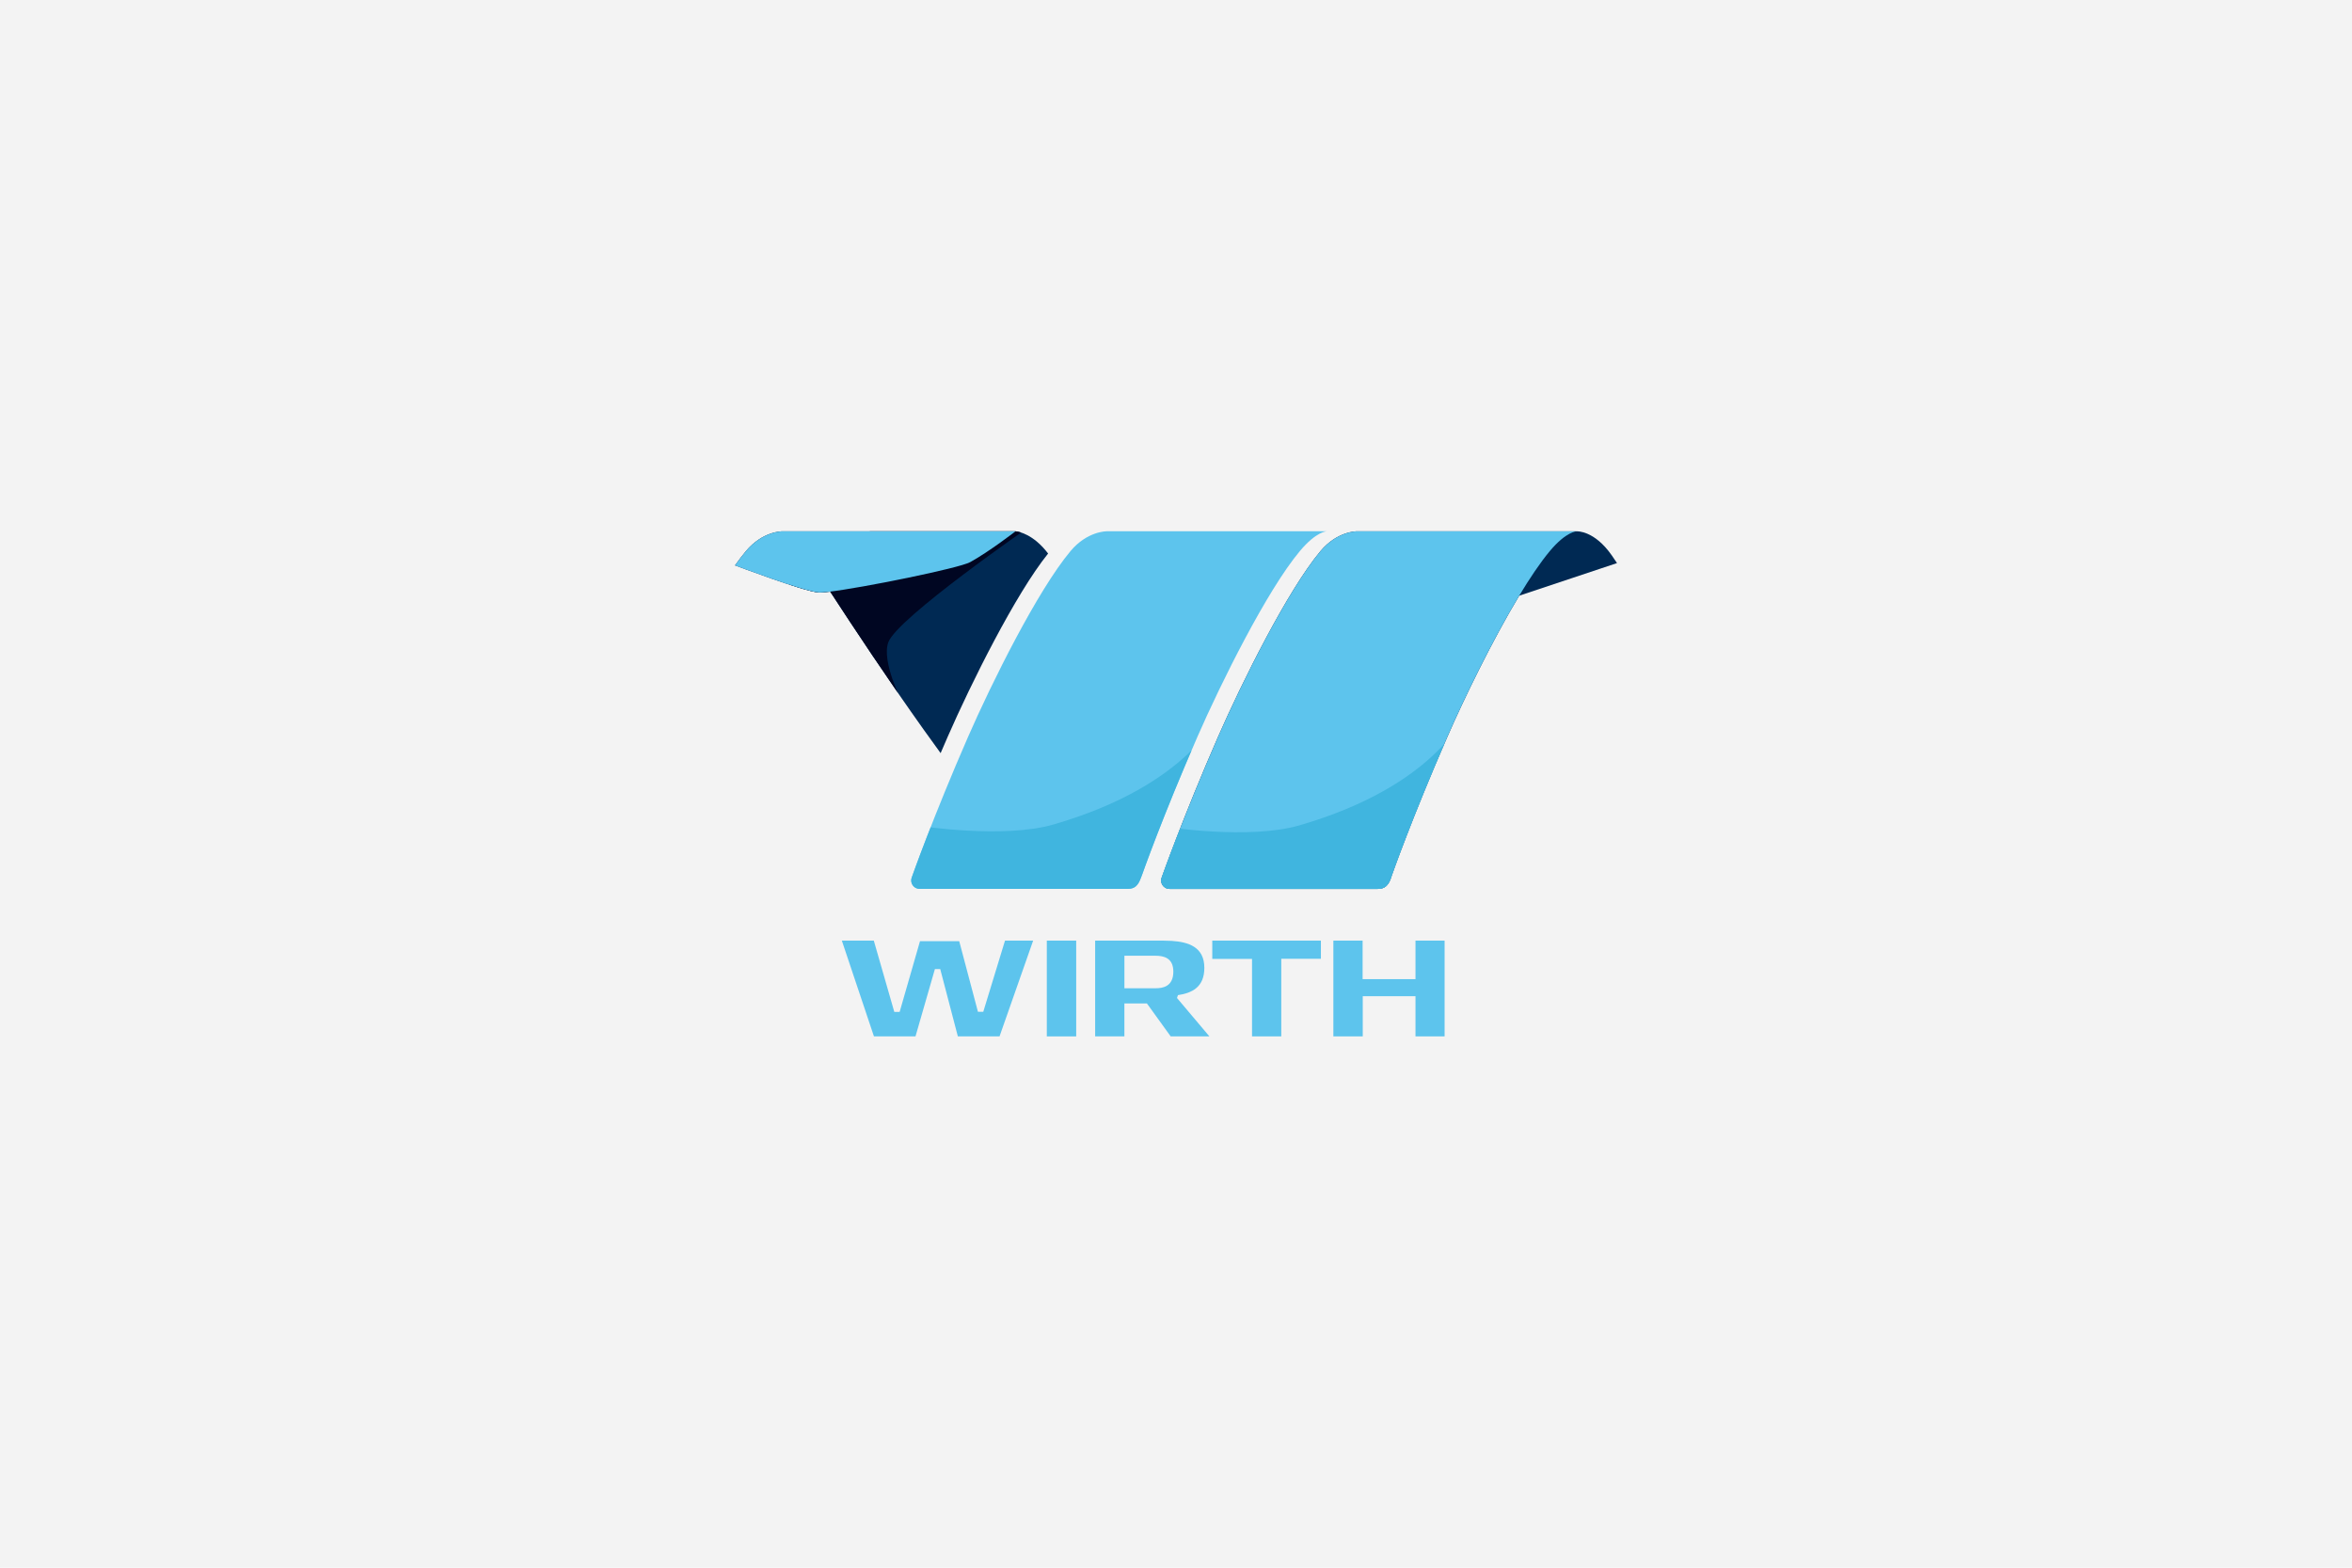 <?xml version="1.0" encoding="UTF-8"?><svg id="Ebene_1" xmlns="http://www.w3.org/2000/svg" width="1200" height="800" xmlns:xlink="http://www.w3.org/1999/xlink" viewBox="0 0 1200 800"><defs><style>.cls-1{fill:none;}.cls-2{clip-path:url(#clippath);}.cls-3{fill:#f3f3f3;}.cls-4{fill:#002953;}.cls-5,.cls-6{fill:#5dc4ed;}.cls-7{clip-path:url(#clippath-1);}.cls-8{clip-path:url(#clippath-2);}.cls-6,.cls-9,.cls-10{fill-rule:evenodd;}.cls-9{fill:#40b5df;}.cls-10{fill:#000622;}</style><clipPath id="clippath"><path class="cls-1" d="M582.03,448.12c-1.33,3.59-2.99,5.48-6.64,5.48h-106.18c-2.38,.01-4.31-1.92-4.31-4.3,0-.55,.11-1.07,.29-1.55,0,0,10.82-30.79,28.76-71.83,12.04-27.54,35.41-74.59,52.23-94.7,8.52-10.19,18.4-10.1,18.4-10.1h112.38s-5.25-.09-13.77,10.1c-16.82,20.11-40.18,67.15-52.23,94.7-17.95,41.04-28.23,70.39-28.23,70.39l-.69,1.81h-.01Z"/></clipPath><clipPath id="clippath-1"><path class="cls-1" d="M518.12,271.13c1.71,.08,9.22,1.59,16.63,11.34-16.73,20.75-39.41,66.46-51.21,93.46-1.25,2.85-2.46,5.65-3.63,8.39-2.84-3.88-5.7-7.85-8.56-11.86-17.92-25.16-35.74-52.02-47.8-70.56-2.75,.34-4.8,.5-5.89,.43-7.42-.46-42.66-13.82-42.66-13.82,1.92-2.69,3.78-5.14,5.57-7.27,8.52-10.19,18.4-10.1,18.4-10.1h119.15Z"/></clipPath><clipPath id="clippath-2"><path class="cls-1" d="M822.3,283.36l2.7,3.99-49.9,16.65c-13.64,22.65-28.02,52.27-36.62,71.94-17.94,41.04-28.23,70.39-28.23,70.39l-.79,2.32c-1.21,3.15-2.99,4.97-6.49,4.97h-106.23c-2.38,.01-4.31-1.92-4.31-4.3,0-.55,.1-1.07,.29-1.55,0,0,10.82-30.79,28.76-71.83,12.05-27.54,35.41-74.59,52.23-94.7,8.52-10.19,18.4-10.1,18.4-10.1h112.37c.17,0,8.93-.49,17.82,12.23h0Z"/></clipPath></defs><rect class="cls-3" width="1200" height="800"/><g><polygon class="cls-6" points="509.97 528.87 527.12 480 512.76 480 501.67 516.32 498.95 516.32 489.4 480.28 469.39 480.28 459 516.39 456.28 516.39 445.82 480 429.51 480 445.89 528.87 467.09 528.87 476.99 494.52 479.71 494.52 488.7 528.87 509.97 528.87"/><rect class="cls-5" x="534.09" y="480" width="14.99" height="48.88"/><path class="cls-6" d="M597.31,528.87h19.73l-16.53-19.59,.49-1.46c6.97-1.05,13.46-3.91,13.46-13.92,0-10.69-8.16-13.2-16.66-13.76-2.72-.14-5.44-.14-7.88-.14h-31.17v48.88h14.92v-16.8h11.5l12.13,16.8h.01Zm-7.81-41.15c4.18,0,9.14,1.05,9.14,8.12,0,7.63-5.44,8.47-8.93,8.47h-16.03v-16.59h15.82Z"/><polygon class="cls-6" points="653.71 489.27 673.93 489.27 673.93 480 618.51 480 618.51 489.34 638.79 489.34 638.79 528.87 653.71 528.87 653.71 489.27"/><polygon class="cls-6" points="722.19 528.87 737.04 528.87 737.04 480 722.19 480 722.19 499.66 695.21 499.66 695.21 480 680.29 480 680.29 528.87 695.28 528.87 695.28 508.37 722.19 508.37 722.19 528.87"/><g><g><path class="cls-5" d="M582.03,448.12c-1.33,3.59-2.99,5.48-6.64,5.48h-106.18c-2.38,.01-4.31-1.92-4.31-4.3,0-.55,.11-1.07,.29-1.55,0,0,10.82-30.79,28.76-71.83,12.04-27.54,35.41-74.59,52.23-94.7,8.52-10.19,18.4-10.1,18.4-10.1h112.38s-5.25-.09-13.77,10.1c-16.82,20.11-40.18,67.15-52.23,94.7-17.95,41.04-28.23,70.39-28.23,70.39l-.69,1.81h-.01Z"/><g class="cls-2"><path class="cls-9" d="M469.26,421.47s42.66,6.68,68.21-.72c70.04-20.27,84.49-56.69,84.49-56.69l-43.33,101.74h-118.72l9.35-44.32h0Z"/></g></g><g><path class="cls-4" d="M518.12,271.13c1.71,.08,9.22,1.59,16.63,11.34-16.73,20.75-39.41,66.46-51.21,93.46-1.25,2.85-2.46,5.65-3.63,8.39-2.84-3.88-5.7-7.85-8.56-11.86-17.92-25.16-35.74-52.02-47.8-70.56-2.75,.34-4.8,.5-5.89,.43-7.42-.46-42.66-13.82-42.66-13.82,1.92-2.69,3.78-5.14,5.57-7.27,8.52-10.19,18.4-10.1,18.4-10.1h119.15Z"/><g class="cls-7"><g><path class="cls-10" d="M460.07,357.86s-10.39-20.23-6.87-30.06c4.43-12.38,72.64-59.44,72.64-59.44l-55.3-14.89-96.16,63.52,85.7,40.87h-.01Z"/><path class="cls-6" d="M494.89,286.9c-5.63,3.07-54.87,13.09-72.15,15.1-2.35,.27-16.05,20.9-60.45,2.11-6.85-2.9,34.09-62.55,34.09-62.55l121.74,29.58s-13.69,10.57-23.23,15.77h0Z"/></g></g></g><g><path class="cls-4" d="M822.3,283.36l2.7,3.99-49.9,16.65c-13.64,22.65-28.02,52.27-36.62,71.94-17.94,41.04-28.23,70.39-28.23,70.39l-.79,2.32c-1.21,3.15-2.99,4.97-6.49,4.97h-106.23c-2.38,.01-4.31-1.92-4.31-4.3,0-.55,.1-1.07,.29-1.55,0,0,10.82-30.79,28.76-71.83,12.05-27.54,35.41-74.59,52.23-94.7,8.52-10.19,18.4-10.1,18.4-10.1h112.37c.17,0,8.93-.49,17.82,12.23h0Z"/><g class="cls-8"><g><path class="cls-5" d="M575.25,453.6h6.09c-1.31,.01,23.03-65.89,47.6-115.53,20.14-40.7,41.31-66.94,41.31-66.94l132.98-4.83,1.25,4.83s-5.25-.09-13.77,10.1c-4.83,5.78-10.2,13.77-15.69,22.89-13.62,22.63-19.11,62.15-19.5,83.57-2.67,149.54-180.27,65.91-180.27,65.91h0Z"/><path class="cls-9" d="M594.62,421.94s42.66,6.68,68.21-.72c70.04-20.27,84.48-56.7,84.48-56.7l-43.33,101.74h-118.72l9.36-44.32h0Z"/></g></g></g></g></g></svg>